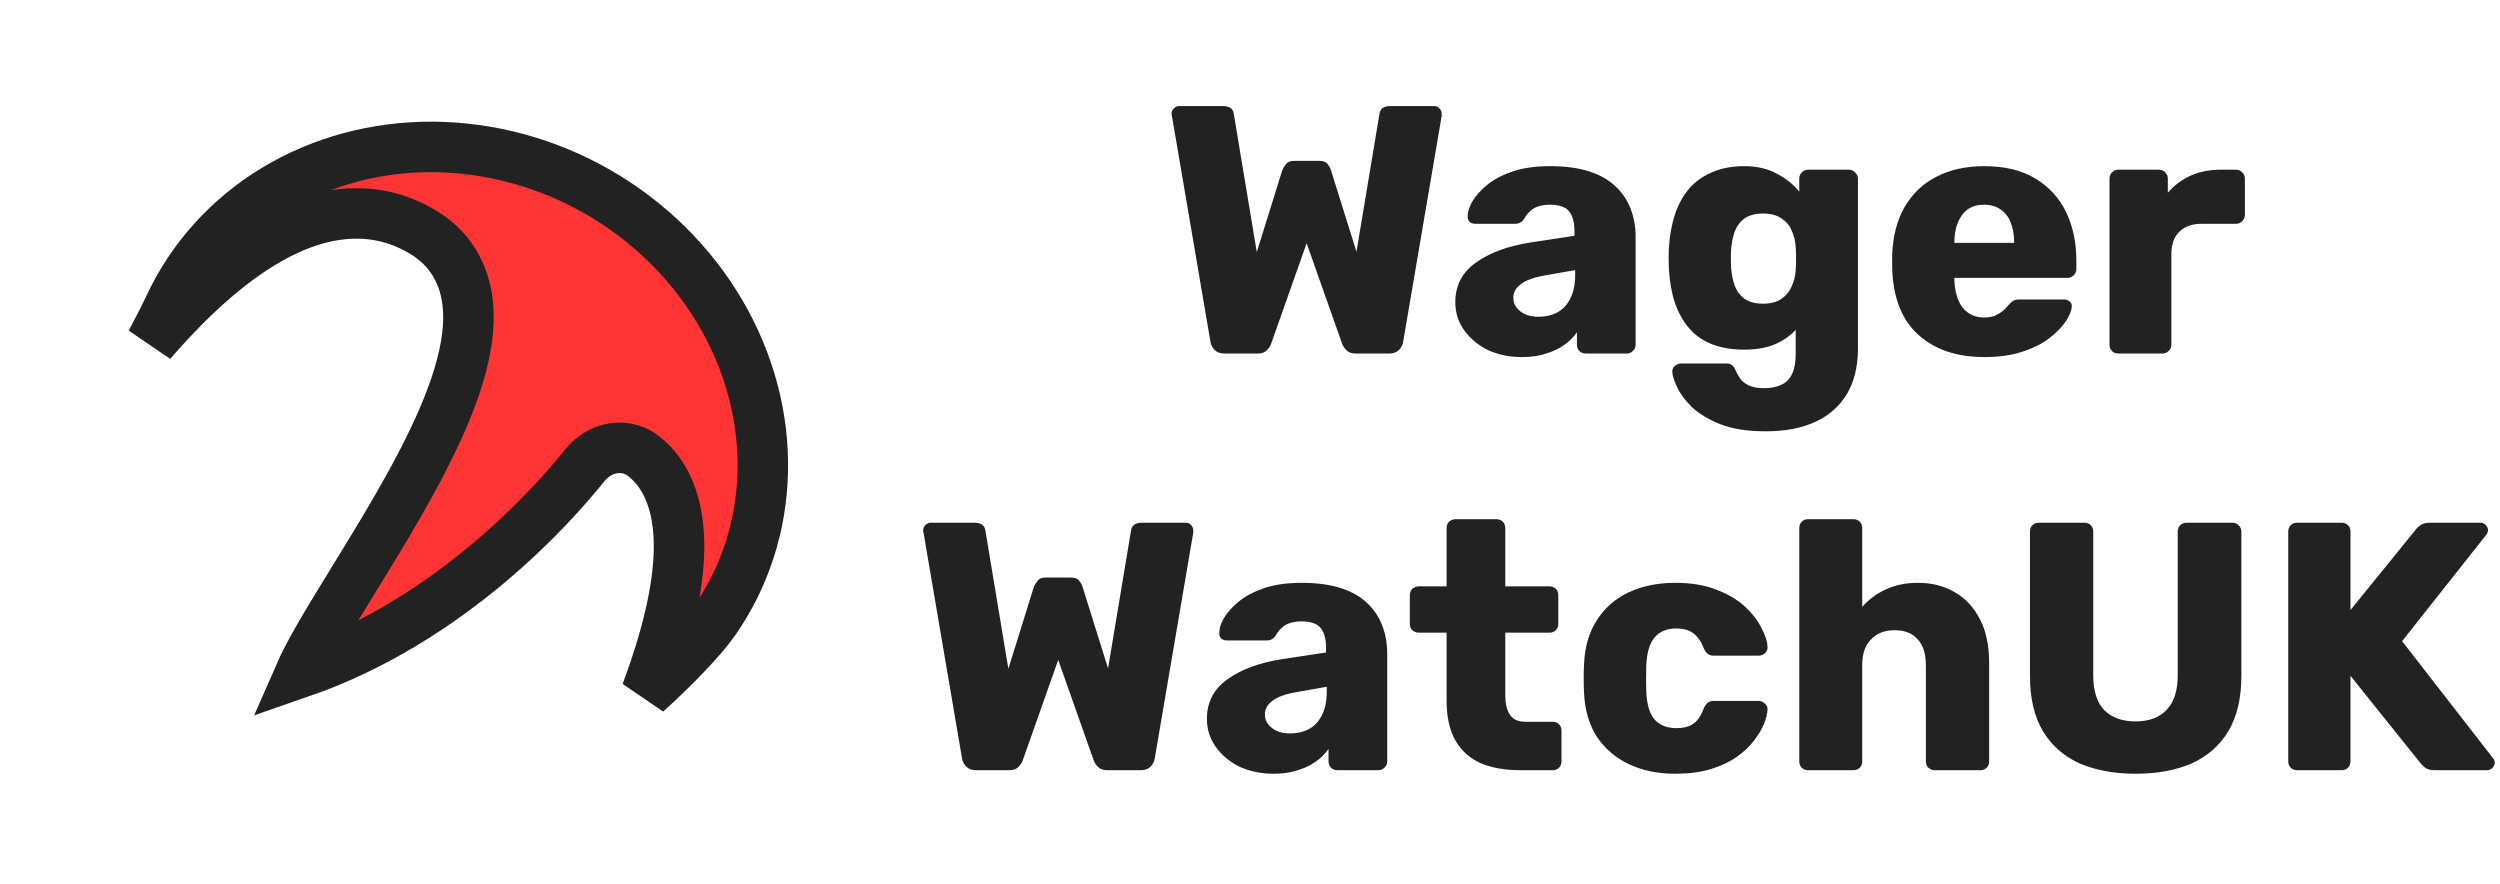 <svg width="198" height="70" viewBox="0 0 198 70" fill="none" xmlns="http://www.w3.org/2000/svg">
<path d="M23.795 53.272C24.832 50.905 27.192 47.293 29.8 42.977C32.339 38.776 35.041 34.005 36.32 29.77C36.961 27.651 37.304 25.48 36.967 23.49C36.635 21.534 35.65 19.822 33.868 18.617L33.501 18.383C29.864 16.195 26.023 16.665 22.614 18.272C19.258 19.853 16.109 22.614 13.457 25.454C12.944 26.003 12.447 26.559 11.965 27.117C12.485 26.131 12.992 25.163 13.402 24.284C15.185 20.462 18.072 17.255 21.753 15.02C25.437 12.784 29.782 11.604 34.316 11.636C38.85 11.668 43.385 12.911 47.409 15.235C51.433 17.56 54.774 20.867 57.067 24.779C59.359 28.69 60.508 33.043 60.412 37.351C60.315 41.656 58.978 45.759 56.558 49.213C55.587 50.598 53.366 52.908 51.185 54.869C53.119 49.686 53.814 45.879 53.778 43.052C53.733 39.561 52.565 37.482 51.209 36.318L50.936 36.097C50.072 35.442 49.059 35.346 48.2 35.587C47.393 35.812 46.74 36.318 46.288 36.885C43.886 39.895 35.763 49.131 23.795 53.272Z" fill="#FF3434" stroke="#222222" stroke-width="4"/>
<path d="M96.961 28C96.644 28 96.392 27.907 96.205 27.72C96.019 27.533 95.907 27.319 95.869 27.076L92.817 9.184C92.799 9.147 92.789 9.109 92.789 9.072C92.789 9.035 92.789 9.007 92.789 8.988C92.789 8.839 92.845 8.708 92.957 8.596C93.088 8.465 93.228 8.4 93.377 8.4H96.849C97.372 8.4 97.661 8.605 97.717 9.016L99.537 19.964L101.553 13.496C101.609 13.347 101.703 13.188 101.833 13.02C101.964 12.833 102.179 12.74 102.477 12.74H104.493C104.811 12.74 105.035 12.833 105.165 13.02C105.296 13.188 105.38 13.347 105.417 13.496L107.433 19.936L109.253 9.016C109.309 8.605 109.599 8.4 110.121 8.4H113.593C113.761 8.4 113.901 8.465 114.013 8.596C114.125 8.708 114.181 8.839 114.181 8.988C114.181 9.007 114.181 9.035 114.181 9.072C114.181 9.109 114.181 9.147 114.181 9.184L111.129 27.076C111.092 27.319 110.98 27.533 110.793 27.72C110.607 27.907 110.355 28 110.037 28H107.377C107.06 28 106.817 27.916 106.649 27.748C106.481 27.58 106.369 27.421 106.313 27.272L103.485 19.264L100.657 27.272C100.601 27.421 100.489 27.58 100.321 27.748C100.172 27.916 99.939 28 99.621 28H96.961ZM120.553 28.28C119.545 28.28 118.64 28.093 117.837 27.72C117.053 27.328 116.428 26.805 115.961 26.152C115.495 25.499 115.261 24.761 115.261 23.94C115.261 22.615 115.803 21.569 116.885 20.804C117.968 20.02 119.405 19.488 121.197 19.208L124.697 18.676V18.284C124.697 17.612 124.557 17.099 124.277 16.744C123.997 16.389 123.484 16.212 122.737 16.212C122.215 16.212 121.785 16.315 121.449 16.52C121.132 16.725 120.88 17.005 120.693 17.36C120.525 17.603 120.292 17.724 119.993 17.724H116.857C116.652 17.724 116.493 17.668 116.381 17.556C116.269 17.425 116.223 17.276 116.241 17.108C116.241 16.772 116.363 16.389 116.605 15.96C116.867 15.512 117.259 15.073 117.781 14.644C118.304 14.215 118.976 13.86 119.797 13.58C120.619 13.3 121.608 13.16 122.765 13.16C123.979 13.16 125.015 13.3 125.873 13.58C126.732 13.86 127.423 14.252 127.945 14.756C128.487 15.26 128.888 15.857 129.149 16.548C129.411 17.22 129.541 17.967 129.541 18.788V27.3C129.541 27.505 129.467 27.673 129.317 27.804C129.187 27.935 129.028 28 128.841 28H125.593C125.388 28 125.22 27.935 125.089 27.804C124.959 27.673 124.893 27.505 124.893 27.3V26.32C124.651 26.675 124.324 27.001 123.913 27.3C123.503 27.599 123.017 27.832 122.457 28C121.916 28.187 121.281 28.28 120.553 28.28ZM121.869 25.088C122.411 25.088 122.896 24.976 123.325 24.752C123.773 24.509 124.119 24.145 124.361 23.66C124.623 23.156 124.753 22.531 124.753 21.784V21.392L122.373 21.812C121.496 21.961 120.852 22.195 120.441 22.512C120.049 22.811 119.853 23.165 119.853 23.576C119.853 23.893 119.947 24.164 120.133 24.388C120.32 24.612 120.563 24.789 120.861 24.92C121.16 25.032 121.496 25.088 121.869 25.088ZM139.841 34.16C138.403 34.16 137.209 33.973 136.257 33.6C135.323 33.227 134.577 32.779 134.017 32.256C133.475 31.733 133.083 31.211 132.841 30.688C132.598 30.184 132.467 29.783 132.449 29.484C132.43 29.279 132.495 29.111 132.645 28.98C132.794 28.849 132.971 28.784 133.177 28.784H136.733C136.901 28.784 137.041 28.821 137.153 28.896C137.283 28.989 137.386 29.139 137.461 29.344C137.554 29.549 137.675 29.764 137.825 29.988C137.993 30.212 138.217 30.389 138.497 30.52C138.795 30.669 139.197 30.744 139.701 30.744C140.261 30.744 140.727 30.651 141.101 30.464C141.474 30.296 141.754 30.007 141.941 29.596C142.127 29.204 142.221 28.672 142.221 28V26.124C141.791 26.591 141.241 26.973 140.569 27.272C139.897 27.552 139.085 27.692 138.133 27.692C137.181 27.692 136.341 27.552 135.613 27.272C134.885 26.992 134.278 26.572 133.793 26.012C133.307 25.452 132.925 24.771 132.645 23.968C132.383 23.165 132.225 22.241 132.169 21.196C132.15 20.711 132.15 20.225 132.169 19.74C132.225 18.732 132.383 17.827 132.645 17.024C132.906 16.221 133.279 15.531 133.765 14.952C134.269 14.373 134.885 13.935 135.613 13.636C136.341 13.319 137.181 13.16 138.133 13.16C139.141 13.16 139.999 13.356 140.709 13.748C141.437 14.121 142.034 14.597 142.501 15.176V14.14C142.501 13.953 142.566 13.795 142.697 13.664C142.827 13.515 142.995 13.44 143.201 13.44H146.421C146.626 13.44 146.794 13.515 146.925 13.664C147.074 13.795 147.149 13.953 147.149 14.14V27.608C147.149 29.027 146.859 30.221 146.281 31.192C145.702 32.163 144.871 32.9 143.789 33.404C142.706 33.908 141.39 34.16 139.841 34.16ZM139.645 24.052C140.242 24.052 140.727 23.921 141.101 23.66C141.474 23.399 141.745 23.063 141.913 22.652C142.099 22.241 142.202 21.803 142.221 21.336C142.239 21.131 142.249 20.841 142.249 20.468C142.249 20.095 142.239 19.815 142.221 19.628C142.202 19.143 142.099 18.695 141.913 18.284C141.745 17.873 141.474 17.547 141.101 17.304C140.727 17.043 140.242 16.912 139.645 16.912C139.029 16.912 138.534 17.043 138.161 17.304C137.806 17.565 137.545 17.92 137.377 18.368C137.227 18.816 137.134 19.311 137.097 19.852C137.078 20.263 137.078 20.683 137.097 21.112C137.134 21.653 137.227 22.148 137.377 22.596C137.545 23.044 137.806 23.399 138.161 23.66C138.534 23.921 139.029 24.052 139.645 24.052ZM157.167 28.28C154.964 28.28 153.21 27.683 151.903 26.488C150.596 25.293 149.915 23.52 149.859 21.168C149.859 21.037 149.859 20.869 149.859 20.664C149.859 20.459 149.859 20.3 149.859 20.188C149.915 18.713 150.242 17.453 150.839 16.408C151.455 15.344 152.295 14.541 153.359 14C154.442 13.44 155.702 13.16 157.139 13.16C158.782 13.16 160.135 13.487 161.199 14.14C162.282 14.793 163.094 15.68 163.635 16.8C164.176 17.92 164.447 19.199 164.447 20.636V21.308C164.447 21.513 164.372 21.681 164.223 21.812C164.092 21.943 163.934 22.008 163.747 22.008H154.787C154.787 22.027 154.787 22.055 154.787 22.092C154.787 22.129 154.787 22.167 154.787 22.204C154.806 22.745 154.899 23.24 155.067 23.688C155.235 24.136 155.496 24.491 155.851 24.752C156.206 25.013 156.635 25.144 157.139 25.144C157.512 25.144 157.82 25.088 158.063 24.976C158.324 24.845 158.539 24.705 158.707 24.556C158.875 24.388 159.006 24.248 159.099 24.136C159.267 23.949 159.398 23.837 159.491 23.8C159.603 23.744 159.771 23.716 159.995 23.716H163.467C163.654 23.716 163.803 23.772 163.915 23.884C164.046 23.977 164.102 24.117 164.083 24.304C164.064 24.621 163.906 25.004 163.607 25.452C163.308 25.9 162.87 26.348 162.291 26.796C161.731 27.225 161.022 27.58 160.163 27.86C159.304 28.14 158.306 28.28 157.167 28.28ZM154.787 19.236H159.519V19.18C159.519 18.583 159.426 18.06 159.239 17.612C159.071 17.164 158.8 16.819 158.427 16.576C158.072 16.333 157.643 16.212 157.139 16.212C156.635 16.212 156.206 16.333 155.851 16.576C155.515 16.819 155.254 17.164 155.067 17.612C154.88 18.06 154.787 18.583 154.787 19.18V19.236ZM167.772 28C167.567 28 167.399 27.935 167.268 27.804C167.137 27.673 167.072 27.505 167.072 27.3V14.14C167.072 13.953 167.137 13.795 167.268 13.664C167.399 13.515 167.567 13.44 167.772 13.44H170.992C171.197 13.44 171.365 13.515 171.496 13.664C171.627 13.795 171.692 13.953 171.692 14.14V15.26C172.196 14.681 172.793 14.233 173.484 13.916C174.193 13.599 174.987 13.44 175.864 13.44H177.096C177.283 13.44 177.441 13.505 177.572 13.636C177.721 13.767 177.796 13.935 177.796 14.14V17.024C177.796 17.211 177.721 17.379 177.572 17.528C177.441 17.659 177.283 17.724 177.096 17.724H174.38C173.615 17.724 173.017 17.939 172.588 18.368C172.177 18.779 171.972 19.367 171.972 20.132V27.3C171.972 27.505 171.897 27.673 171.748 27.804C171.617 27.935 171.449 28 171.244 28H167.772ZM77.287 61C76.97 61 76.718 60.907 76.531 60.72C76.345 60.533 76.233 60.319 76.195 60.076L73.143 42.184C73.125 42.147 73.115 42.109 73.115 42.072C73.115 42.035 73.115 42.007 73.115 41.988C73.115 41.839 73.171 41.708 73.283 41.596C73.414 41.465 73.554 41.4 73.703 41.4H77.175C77.698 41.4 77.987 41.605 78.043 42.016L79.863 52.964L81.879 46.496C81.935 46.347 82.029 46.188 82.159 46.02C82.29 45.833 82.505 45.74 82.803 45.74H84.819C85.137 45.74 85.361 45.833 85.491 46.02C85.622 46.188 85.706 46.347 85.743 46.496L87.759 52.936L89.579 42.016C89.635 41.605 89.925 41.4 90.447 41.4H93.919C94.087 41.4 94.227 41.465 94.339 41.596C94.451 41.708 94.507 41.839 94.507 41.988C94.507 42.007 94.507 42.035 94.507 42.072C94.507 42.109 94.507 42.147 94.507 42.184L91.455 60.076C91.418 60.319 91.306 60.533 91.119 60.72C90.933 60.907 90.681 61 90.363 61H87.703C87.386 61 87.143 60.916 86.975 60.748C86.807 60.58 86.695 60.421 86.639 60.272L83.811 52.264L80.983 60.272C80.927 60.421 80.815 60.58 80.647 60.748C80.498 60.916 80.265 61 79.947 61H77.287ZM100.879 61.28C99.871 61.28 98.966 61.093 98.163 60.72C97.379 60.328 96.754 59.805 96.287 59.152C95.821 58.499 95.587 57.761 95.587 56.94C95.587 55.615 96.129 54.569 97.211 53.804C98.294 53.02 99.731 52.488 101.523 52.208L105.023 51.676V51.284C105.023 50.612 104.883 50.099 104.603 49.744C104.323 49.389 103.81 49.212 103.063 49.212C102.541 49.212 102.111 49.315 101.775 49.52C101.458 49.725 101.206 50.005 101.019 50.36C100.851 50.603 100.618 50.724 100.319 50.724H97.183C96.978 50.724 96.819 50.668 96.707 50.556C96.595 50.425 96.549 50.276 96.567 50.108C96.567 49.772 96.689 49.389 96.931 48.96C97.193 48.512 97.585 48.073 98.107 47.644C98.63 47.215 99.302 46.86 100.123 46.58C100.945 46.3 101.934 46.16 103.091 46.16C104.305 46.16 105.341 46.3 106.199 46.58C107.058 46.86 107.749 47.252 108.271 47.756C108.813 48.26 109.214 48.857 109.475 49.548C109.737 50.22 109.867 50.967 109.867 51.788V60.3C109.867 60.505 109.793 60.673 109.643 60.804C109.513 60.935 109.354 61 109.167 61H105.919C105.714 61 105.546 60.935 105.415 60.804C105.285 60.673 105.219 60.505 105.219 60.3V59.32C104.977 59.675 104.65 60.001 104.239 60.3C103.829 60.599 103.343 60.832 102.783 61C102.242 61.187 101.607 61.28 100.879 61.28ZM102.195 58.088C102.737 58.088 103.222 57.976 103.651 57.752C104.099 57.509 104.445 57.145 104.687 56.66C104.949 56.156 105.079 55.531 105.079 54.784V54.392L102.699 54.812C101.822 54.961 101.178 55.195 100.767 55.512C100.375 55.811 100.179 56.165 100.179 56.576C100.179 56.893 100.273 57.164 100.459 57.388C100.646 57.612 100.889 57.789 101.187 57.92C101.486 58.032 101.822 58.088 102.195 58.088ZM120.366 61C119.171 61 118.135 60.813 117.258 60.44C116.399 60.048 115.736 59.451 115.27 58.648C114.803 57.827 114.57 56.772 114.57 55.484V50.108H112.386C112.18 50.108 112.003 50.043 111.854 49.912C111.723 49.781 111.658 49.613 111.658 49.408V47.14C111.658 46.935 111.723 46.767 111.854 46.636C112.003 46.505 112.18 46.44 112.386 46.44H114.57V41.82C114.57 41.615 114.635 41.447 114.766 41.316C114.915 41.185 115.083 41.12 115.27 41.12H118.518C118.723 41.12 118.891 41.185 119.022 41.316C119.152 41.447 119.218 41.615 119.218 41.82V46.44H122.718C122.923 46.44 123.091 46.505 123.222 46.636C123.352 46.767 123.418 46.935 123.418 47.14V49.408C123.418 49.613 123.352 49.781 123.222 49.912C123.091 50.043 122.923 50.108 122.718 50.108H119.218V55.092C119.218 55.727 119.339 56.231 119.582 56.604C119.824 56.977 120.235 57.164 120.814 57.164H122.97C123.175 57.164 123.343 57.229 123.474 57.36C123.604 57.491 123.67 57.659 123.67 57.864V60.3C123.67 60.505 123.604 60.673 123.474 60.804C123.343 60.935 123.175 61 122.97 61H120.366ZM132.68 61.28C131.299 61.28 130.076 61.028 129.012 60.524C127.948 60.02 127.099 59.292 126.464 58.34C125.848 57.369 125.512 56.212 125.456 54.868C125.437 54.569 125.428 54.196 125.428 53.748C125.428 53.281 125.437 52.899 125.456 52.6C125.512 51.237 125.848 50.08 126.464 49.128C127.08 48.157 127.92 47.42 128.984 46.916C130.067 46.412 131.299 46.16 132.68 46.16C133.968 46.16 135.069 46.347 135.984 46.72C136.899 47.075 137.645 47.523 138.224 48.064C138.803 48.605 139.232 49.165 139.512 49.744C139.811 50.304 139.969 50.799 139.988 51.228C140.007 51.415 139.941 51.583 139.792 51.732C139.643 51.863 139.475 51.928 139.288 51.928H135.732C135.527 51.928 135.368 51.881 135.256 51.788C135.144 51.695 135.041 51.555 134.948 51.368C134.724 50.789 134.435 50.379 134.08 50.136C133.744 49.893 133.305 49.772 132.764 49.772C132.017 49.772 131.439 50.015 131.028 50.5C130.636 50.985 130.421 51.732 130.384 52.74C130.365 53.487 130.365 54.149 130.384 54.728C130.421 55.755 130.636 56.501 131.028 56.968C131.439 57.435 132.017 57.668 132.764 57.668C133.343 57.668 133.8 57.547 134.136 57.304C134.472 57.061 134.743 56.651 134.948 56.072C135.041 55.885 135.144 55.745 135.256 55.652C135.368 55.559 135.527 55.512 135.732 55.512H139.288C139.475 55.512 139.643 55.587 139.792 55.736C139.941 55.867 140.007 56.025 139.988 56.212C139.969 56.529 139.876 56.903 139.708 57.332C139.54 57.743 139.279 58.181 138.924 58.648C138.569 59.115 138.103 59.553 137.524 59.964C136.964 60.356 136.283 60.673 135.48 60.916C134.677 61.159 133.744 61.28 132.68 61.28ZM143.204 61C142.998 61 142.83 60.935 142.7 60.804C142.569 60.673 142.504 60.505 142.504 60.3V41.82C142.504 41.615 142.569 41.447 142.7 41.316C142.83 41.185 142.998 41.12 143.204 41.12H146.788C146.993 41.12 147.161 41.185 147.292 41.316C147.422 41.447 147.488 41.615 147.488 41.82V48.064C147.992 47.485 148.608 47.028 149.336 46.692C150.082 46.337 150.941 46.16 151.912 46.16C152.994 46.16 153.956 46.403 154.796 46.888C155.654 47.373 156.326 48.092 156.812 49.044C157.297 49.977 157.54 51.125 157.54 52.488V60.3C157.54 60.505 157.474 60.673 157.344 60.804C157.213 60.935 157.045 61 156.84 61H153.228C153.041 61 152.873 60.935 152.724 60.804C152.593 60.673 152.528 60.505 152.528 60.3V52.656C152.528 51.779 152.313 51.107 151.884 50.64C151.473 50.155 150.857 49.912 150.036 49.912C149.27 49.912 148.654 50.155 148.188 50.64C147.721 51.107 147.488 51.779 147.488 52.656V60.3C147.488 60.505 147.422 60.673 147.292 60.804C147.161 60.935 146.993 61 146.788 61H143.204ZM169.144 61.28C167.464 61.28 165.99 61.009 164.72 60.468C163.47 59.908 162.499 59.059 161.808 57.92C161.118 56.763 160.772 55.297 160.772 53.524V42.1C160.772 41.895 160.838 41.727 160.968 41.596C161.099 41.465 161.267 41.4 161.472 41.4H165.084C165.29 41.4 165.458 41.465 165.588 41.596C165.719 41.727 165.784 41.895 165.784 42.1V53.496C165.784 54.709 166.074 55.624 166.652 56.24C167.25 56.837 168.08 57.136 169.144 57.136C170.19 57.136 171.002 56.837 171.58 56.24C172.178 55.624 172.476 54.709 172.476 53.496V42.1C172.476 41.895 172.542 41.727 172.672 41.596C172.822 41.465 172.99 41.4 173.176 41.4H176.816C177.003 41.4 177.162 41.465 177.292 41.596C177.442 41.727 177.516 41.895 177.516 42.1V53.524C177.516 55.297 177.171 56.763 176.48 57.92C175.79 59.059 174.819 59.908 173.568 60.468C172.318 61.009 170.843 61.28 169.144 61.28ZM181.93 61C181.724 61 181.556 60.935 181.426 60.804C181.295 60.673 181.23 60.505 181.23 60.3V42.1C181.23 41.895 181.295 41.727 181.426 41.596C181.556 41.465 181.724 41.4 181.93 41.4H185.458C185.663 41.4 185.831 41.465 185.962 41.596C186.092 41.727 186.158 41.895 186.158 42.1V48.316L191.338 41.932C191.412 41.82 191.534 41.708 191.702 41.596C191.888 41.465 192.131 41.4 192.43 41.4H196.462C196.63 41.4 196.77 41.465 196.882 41.596C196.994 41.708 197.05 41.839 197.05 41.988C197.05 42.119 197.012 42.231 196.938 42.324L190.246 50.78L197.47 60.076C197.544 60.151 197.582 60.263 197.582 60.412C197.582 60.561 197.516 60.701 197.386 60.832C197.274 60.944 197.143 61 196.994 61H192.822C192.486 61 192.224 60.925 192.038 60.776C191.87 60.627 191.758 60.515 191.702 60.44L186.158 53.524V60.3C186.158 60.505 186.092 60.673 185.962 60.804C185.831 60.935 185.663 61 185.458 61H181.93Z" fill="#222222"/>
</svg>
